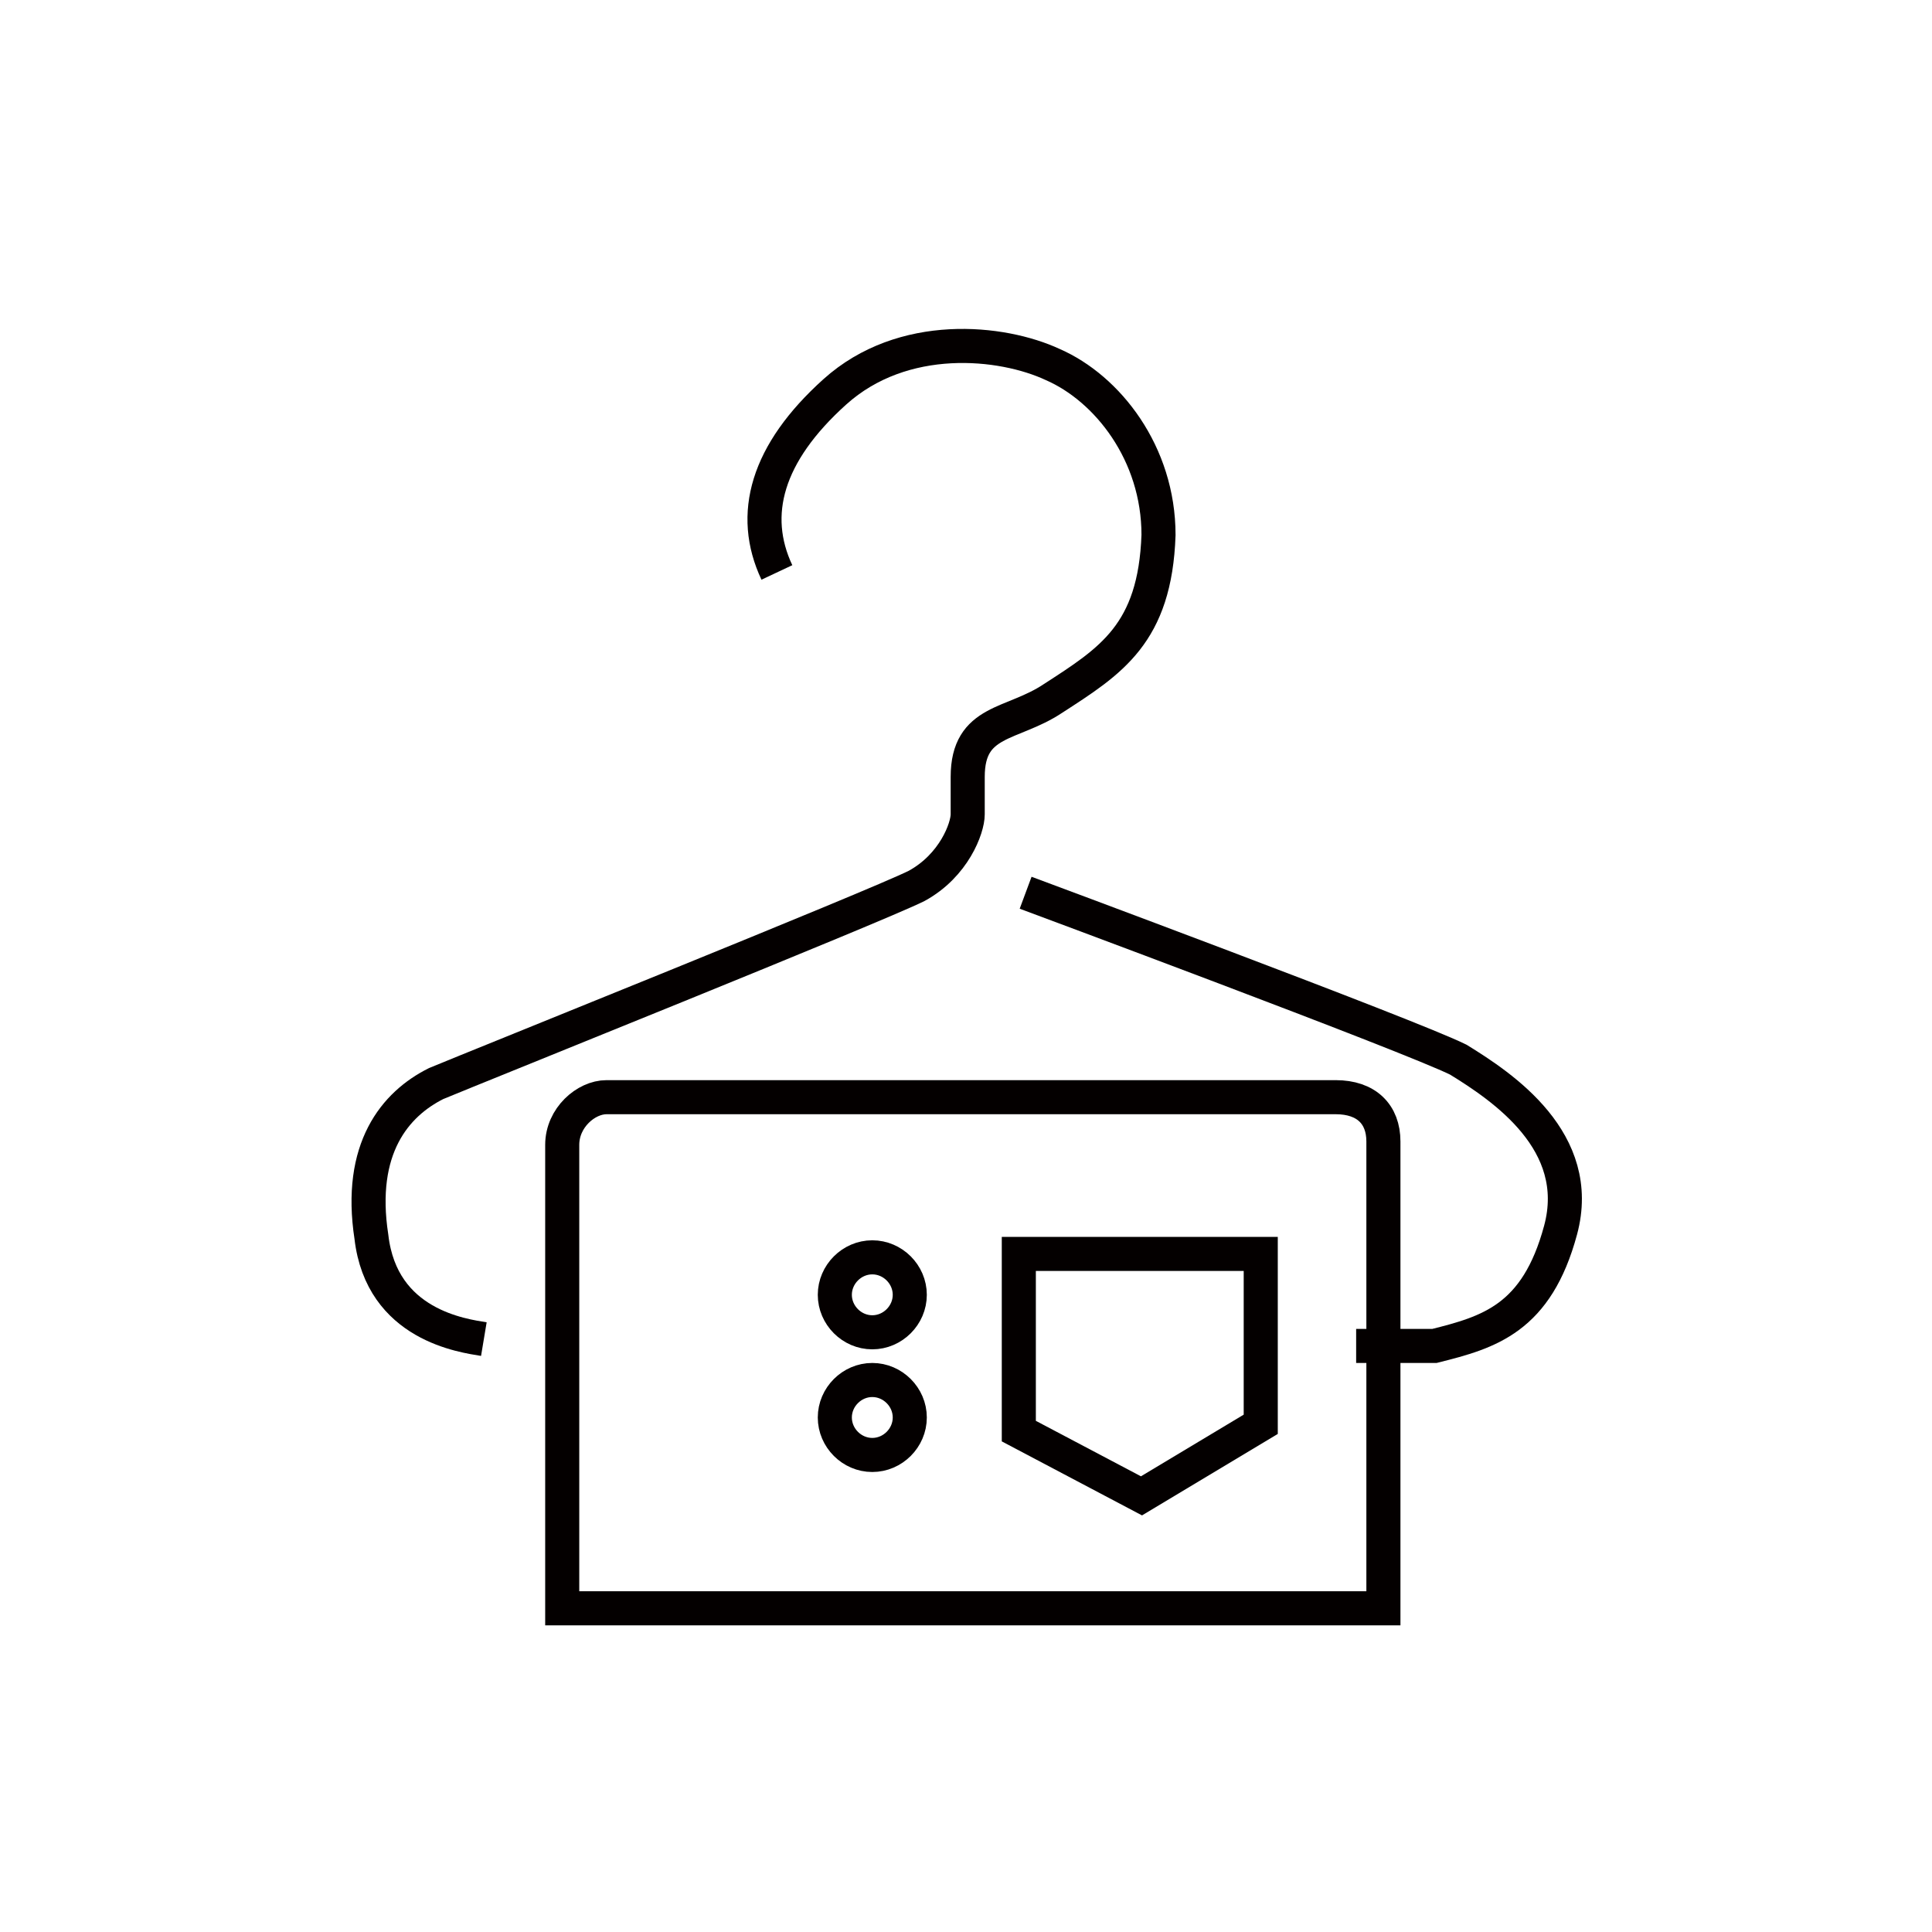 <?xml version="1.0" encoding="utf-8"?>
<!-- Generator: Adobe Illustrator 23.0.0, SVG Export Plug-In . SVG Version: 6.00 Build 0)  -->
<svg version="1.1" xmlns="http://www.w3.org/2000/svg" xmlns:xlink="http://www.w3.org/1999/xlink" x="0px" y="0px"
	 viewBox="0 0 56.7 56.7" style="enable-background:new 0 0 56.7 56.7;" xml:space="preserve">
<style type="text/css">
	.st0{display:none;}
	.st1{display:inline;fill:none;stroke:#040000;stroke-miterlimit:10;}
	.st2{fill:none;stroke:#040000;stroke-miterlimit:10;}
	.st3{display:inline;fill:none;stroke:#231815;stroke-miterlimit:10;}
</style>
<g id="图层_2" class="st0">
	<rect x="8" y="29.8" class="st1" width="40.8" height="11.7"/>
	<path class="st1" d="M10.2,29.4c0,0,0-9.9,0-12.3c2.1-3.5,7.8-4.1,14.5-4.1s5.1,0,7.6,0c2.5,0,10.5,0.3,14.1,3.4
		c0,5.3,0,13.7,0,13.7"/>
	<path class="st1" d="M15.3,30.1v-5c0,0-0.4-1.5,2.2-1.5s21.5,0,22.2,0s1.8,0.3,1.8,1.8c0,1.5,0,4.6,0,4.6"/>
	<line class="st1" x1="10.1" y1="41.3" x2="10.1" y2="44.7"/>
	<line class="st1" x1="47" y1="44.7" x2="47" y2="41.7"/>
</g>
<g id="图层_3">
	<path class="st2" d="M22.8,16.8c-0.8-1.7-0.3-3.5,1.7-5.3s4.9-1.5,6.4-0.8c1.6,0.7,3.1,2.6,3.1,5c-0.1,2.9-1.4,3.7-3.1,4.8
		c-1.2,0.8-2.5,0.6-2.5,2.3s0,0.7,0,1.1S28,25.4,26.9,26c-1.2,0.6-12.9,5.3-14.1,5.8c-1.2,0.6-2.3,1.9-1.9,4.5
		c0.3,2.6,2.7,2.9,3.3,3"/>
	<path class="st2" d="M30.1,26.2c0,0,11.3,4.2,12.7,4.9c1.3,0.8,3.7,2.4,3,5c-0.7,2.6-2.1,3-3.7,3.4c-1.3,0-2.3,0-2.3,0"/>
	<path class="st2" d="M16.5,47.2c0,0,0-12.8,0-13.6s0.7-1.4,1.3-1.4s20.5,0,21.4,0c0.9,0,1.4,0.5,1.4,1.3c0,0.8,0,13.7,0,13.7H16.5z
		"/>
	<polygon class="st2" points="37,41.8 37,36.8 29.9,36.8 29.9,42 33.5,43.9 	"/>
	<path class="st2" d="M26.7,38c0,0.6-0.5,1.1-1.1,1.1c-0.6,0-1.1-0.5-1.1-1.1s0.5-1.1,1.1-1.1C26.2,36.9,26.7,37.4,26.7,38z"/>
	<path class="st2" d="M26.7,41.6c0,0.6-0.5,1.1-1.1,1.1c-0.6,0-1.1-0.5-1.1-1.1s0.5-1.1,1.1-1.1C26.2,40.5,26.7,41,26.7,41.6z"/>
</g>
<g id="图层_4" class="st0">
	<path class="st1" d="M45,36.3c0.2-2.9-3.1-8.8-9.9-10.1c-6.7-1.3-11.2,0.5-12.2,1s-6.6,3.8-7,9.5s3.4,8.2,4.2,9h18.4"/>
	<path class="st1" d="M35.8,36.5l13.4,0c0,0-0.4,5.2-3.7,7.2c-4.9,0-6.6,0-6.6,0S35.4,39.7,35.8,36.5z"/>
	<polyline class="st1" points="39,43.9 39,45.5 45.6,45.5 45.6,43.3 	"/>
	<path class="st1" d="M18.1,43.6c0,0-5.6-2.5-9.3-8.6C7.3,32.3,7,31.2,7,31.2H11c0,0,3.8,3.9,4.7,4.3"/>
	<circle class="st1" cx="30.3" cy="23.6" r="2"/>
	<path class="st1" d="M21.5,28.1c0,0,2.9,2.7,8.9,2.6c6.1,0,8.9-3.2,8.9-3.2s0-2.1,0-7.3c-0.8-5.1-5.1-7.9-8.9-7.9
		c-6.7,0-8.9,5.6-8.9,7.7c0,0.5,0,8.2,0,8.2"/>
	<path class="st1" d="M39.3,27.5c0,0,0-2.1,0-7.3c0-4.8-5.1-7.9-8.9-7.9"/>
</g>
<g id="图层_5" class="st0">
	<rect x="14.5" y="25.3" class="st1" width="29.3" height="21.9"/>
	<path class="st1" d="M18.4,25.1c-2-1.4-2.7-6.4-2.6-8.7c2.6,0.3,4.4-0.6,8.3,3.8"/>
	<path class="st1" d="M37.8,25.2c1.2-0.5,5.8-2.8,5.6-8.4c-3.4-0.5-5.8-0.3-9,3.7"/>
	<path class="st1" d="M25.2,25.1c0,0-4.3-5.9,4.3-12c4.8,5.3,6.2,5.9,4.6,12.2"/>
	<path class="st1" d="M20.5,17.3c-0.3-0.7,1.1-5.3,3.8-6.8c1.1,0.8,2.7,2.7,2.8,4.3"/>
	<path class="st1" d="M31.8,15.3c0,0,0.3-3.3,2.7-4.7c1.5,1.3,2.7,3.1,2.6,7.2"/>
	<path class="st1" d="M25.4,11.7c0,0,2.4-3,4.1-3.6c2.2,1.8,2.3,2.3,3.3,4.3"/>
	<line class="st1" x1="14.5" y1="37.7" x2="43.5" y2="37.7"/>
</g>
<g id="图层_6_1_" class="st0">
	<path class="st3" d="M10.6,30.7c0,0,0-7.2,0-8.8s3.7-9.2,17.2-9.2s17.6,9.2,17.6,9.2v8.8H10.6z"/>
	<path class="st3" d="M7.8,46.4V32.5c0,0-0.2-1.8,1.4-1.8c1.6,0,37,0,38.2,0s1.4,0.3,1.4,1.6s0,14.3,0,14.3"/>
	<line class="st3" x1="7.4" y1="40.8" x2="49" y2="40.8"/>
	<path class="st3" d="M16.3,30.8v-4.4c0,0-0.1-1.4,1-1.4c1.1,0,6.8,0,7.2,0c0.4,0,0.8,0.3,0.8,1.1c0,0.9,0,4.6,0,4.6"/>
	<path class="st3" d="M30.5,30.8v-4.4c0,0-0.1-1.4,1-1.4c1.1,0,6.8,0,7.2,0c0.4,0,0.8,0.3,0.8,1.1c0,0.9,0,4.6,0,4.6"/>
	<line class="st3" x1="10.2" y1="15.5" x2="10.2" y2="30.3"/>
	<line class="st3" x1="45.5" y1="15.5" x2="45.5" y2="30.3"/>
	<line class="st3" x1="10.2" y1="12.3" x2="10.2" y2="10.6"/>
	<line class="st3" x1="45.5" y1="12.3" x2="45.5" y2="10.6"/>
</g>
</svg>
